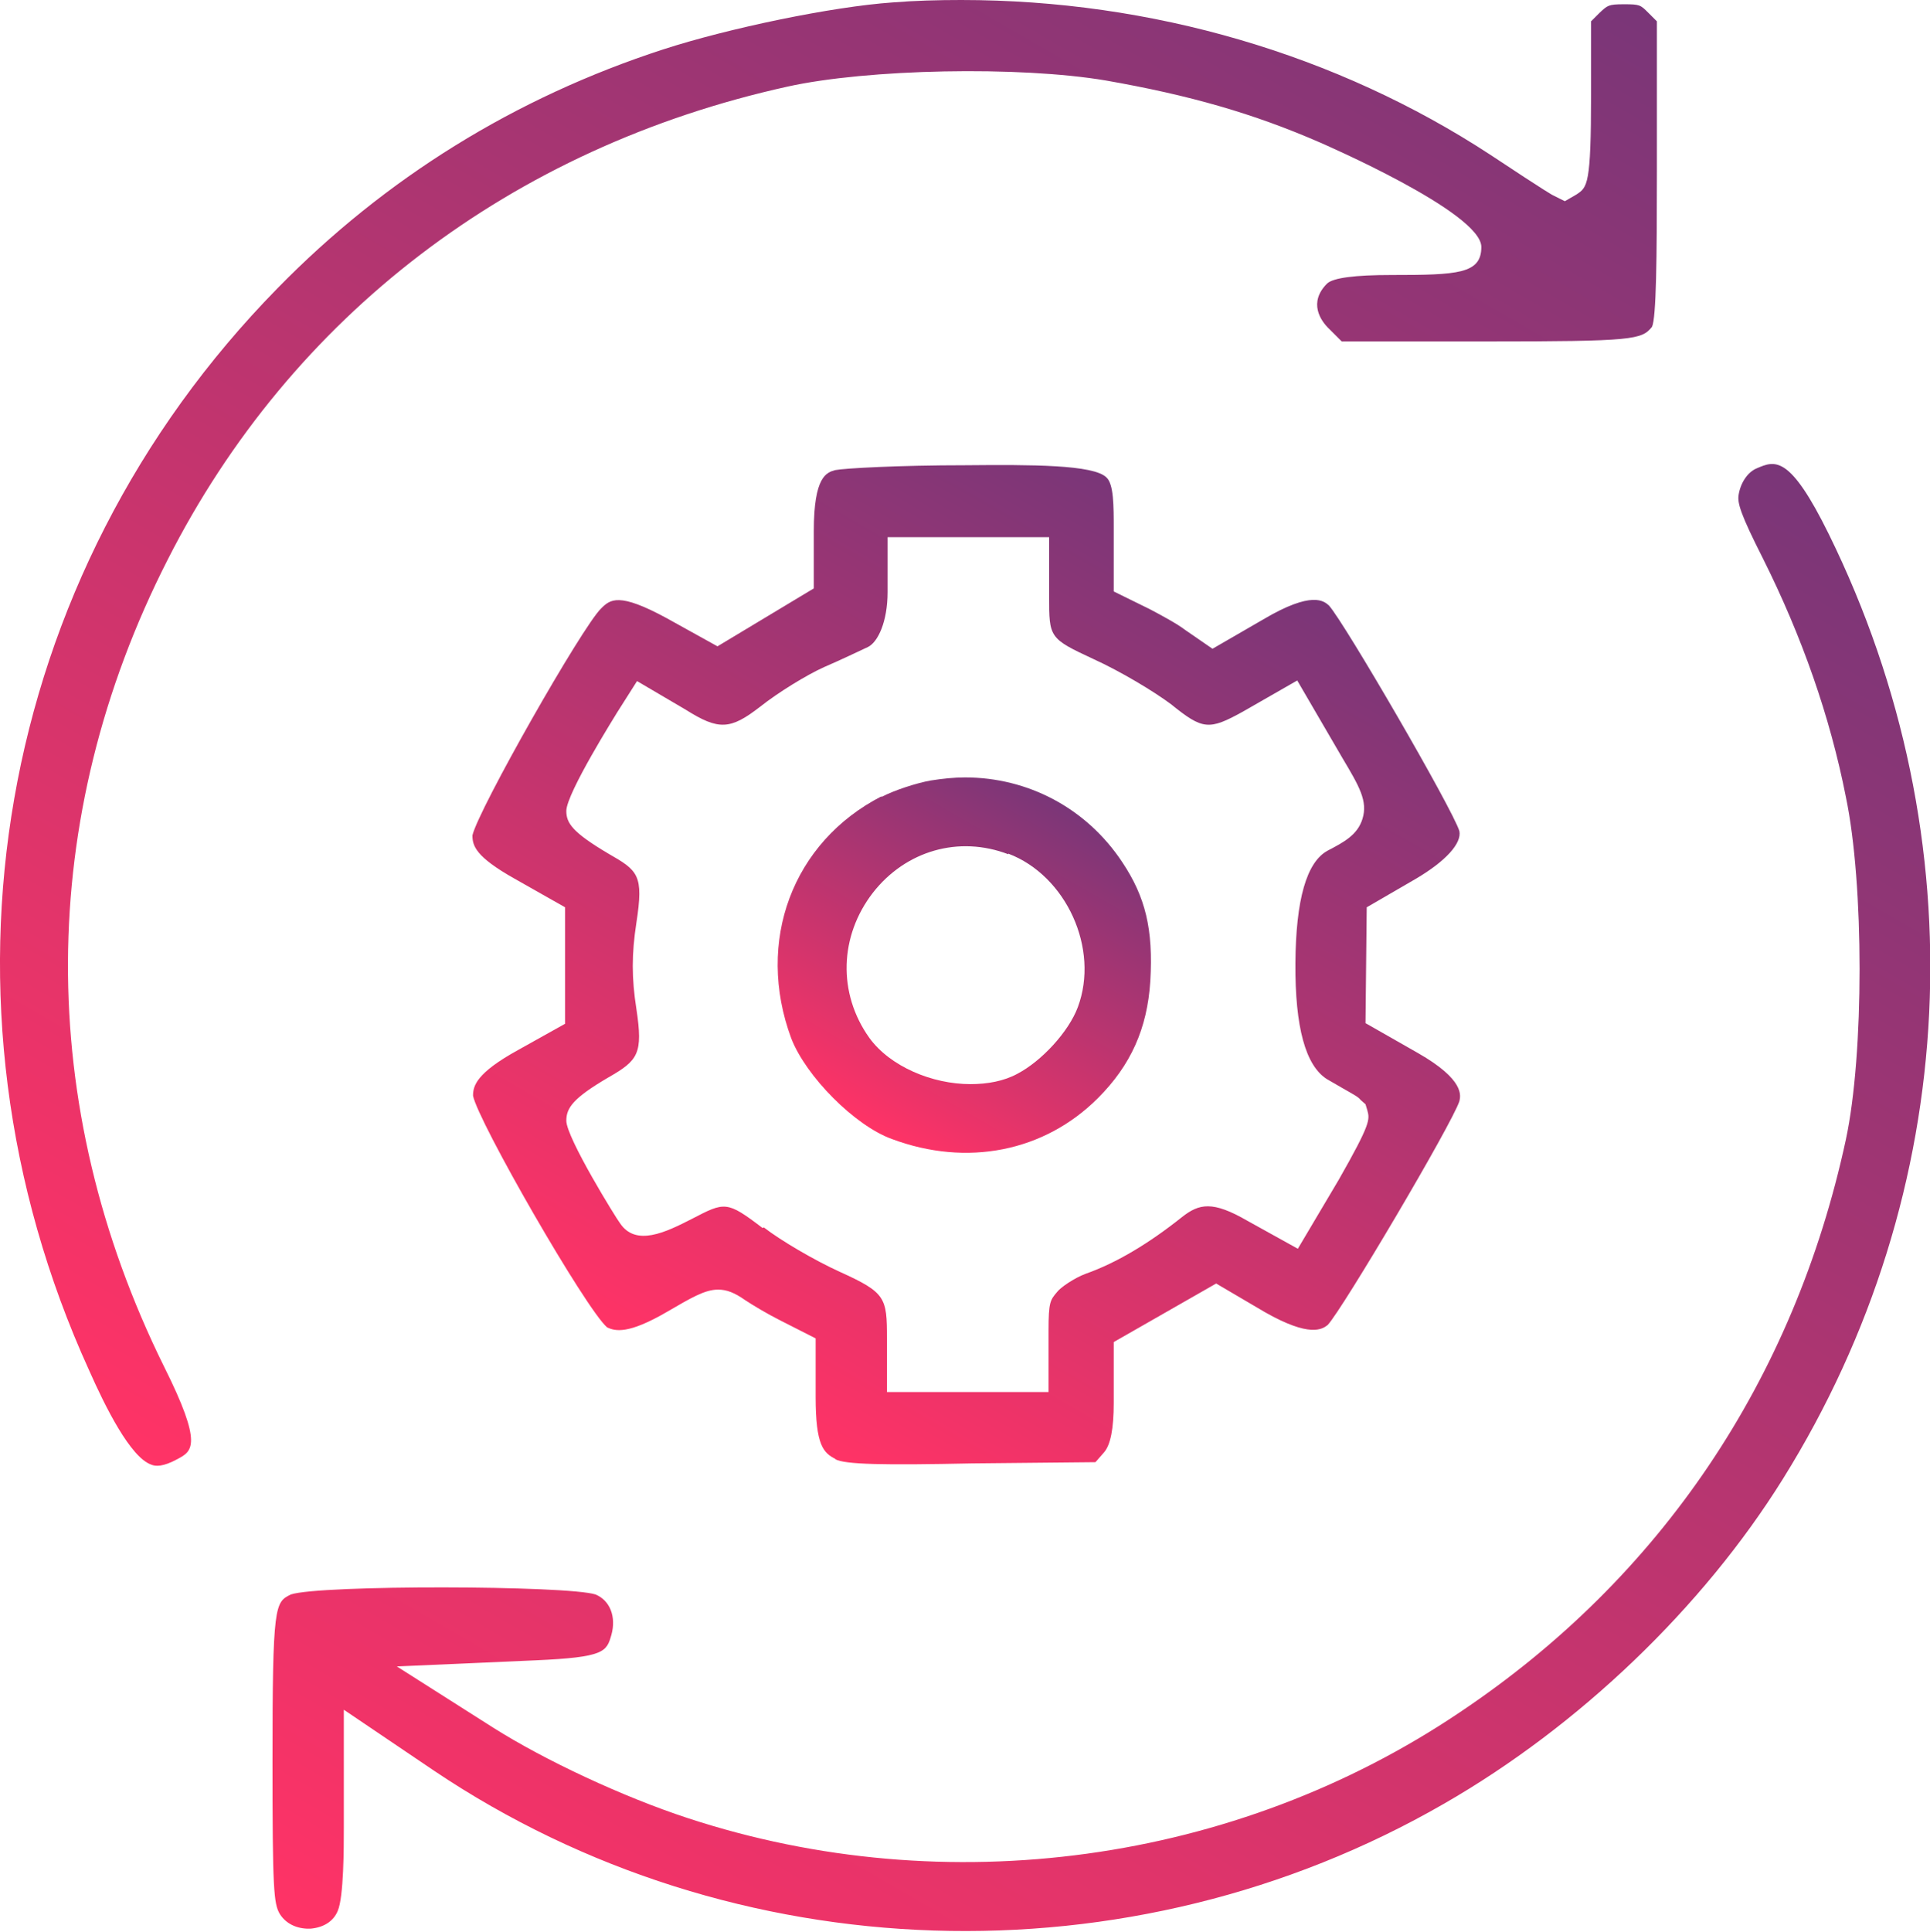 <?xml version="1.0" encoding="UTF-8"?><svg id="Layer_2" xmlns="http://www.w3.org/2000/svg" xmlns:xlink="http://www.w3.org/1999/xlink" viewBox="0 0 31.66 31.68"><defs><style>.cls-1{fill:url(#linear-gradient);}.cls-2{fill:url(#linear-gradient-3);}.cls-3{fill:url(#linear-gradient-4);}.cls-4{fill:url(#linear-gradient-2);}</style><linearGradient id="linear-gradient" x1="20.51" y1="-3.59" x2="4.04" y2="24.93" gradientUnits="userSpaceOnUse"><stop offset="0" stop-color="#7a3678"/><stop offset="1" stop-color="#f36"/></linearGradient><linearGradient id="linear-gradient-2" x1="19.88" y1="8.82" x2="11.79" y2="22.84" xlink:href="#linear-gradient"/><linearGradient id="linear-gradient-3" x1="17.38" y1="13.16" x2="14.29" y2="18.52" xlink:href="#linear-gradient"/><linearGradient id="linear-gradient-4" x1="27.63" y1="6.73" x2="11.16" y2="35.26" xlink:href="#linear-gradient"/></defs><g id="Layer_2-2"><g><path class="cls-1" d="M22.01,5.6h2.35c2.45,0,2.57-.03,2.74-.24,.07-.15,.08-1.11,.08-2.55V.35l-.14-.14c-.13-.13-.14-.14-.4-.14s-.27,.02-.4,.14l-.14,.14V1.54c0,1.5-.06,1.53-.24,1.65l-.19,.11-.2-.1s-.07-.03-1.02-.66C21.93,.89,18.89,0,15.77,0c-.38,0-.76,.01-1.13,.04-.99,.07-2.68,.42-3.76,.77-2.43,.79-4.56,2.11-6.33,3.92C-.08,9.45-1.3,16.41,1.46,22.47c.27,.61,.68,1.43,1.02,1.55,.07,.03,.19,.04,.43-.09,.24-.13,.43-.22-.22-1.52-2.12-4.29-2.1-8.99,.06-13.23C4.78,5.18,8.39,2.42,12.92,1.42c1.31-.29,3.8-.34,5.22-.1,1.37,.24,2.42,.54,3.52,1.02,.02,.01,2.64,1.14,2.64,1.71,0,.44-.38,.46-1.47,.46q-.91,0-1.06,.14c-.31,.31-.11,.61,.04,.75l.19,.19Z"/><path class="cls-4" d="M13.68,23.93h.02c.15,.09,.81,.1,2.25,.07l2.02-.02,.14-.16q.16-.18,.16-.81v-1s1.68-.96,1.68-.96l.8,.47c.74,.42,.94,.28,1.03,.21,.25-.27,2.04-3.3,2.16-3.67,.02-.09,.09-.35-.68-.79l-.86-.49,.02-1.9,.81-.47c.49-.29,.75-.58,.71-.78-.11-.36-1.88-3.41-2.14-3.7-.08-.07-.27-.25-1.08,.23l-.83,.48-.45-.31c-.13-.1-.39-.24-.58-.34l-.59-.29v-1.03c0-.38,0-.73-.12-.84-.21-.21-1.23-.21-2.31-.2-1.09,0-1.99,.05-2.14,.08-.14,.04-.35,.1-.35,1v.94l-1.58,.95-.83-.46c-.79-.43-.93-.31-1.08-.16-.31,.3-2.01,3.29-2.11,3.72,0,.17,.05,.35,.69,.71l.83,.47v1.91l-.77,.43c-.69,.38-.74,.59-.74,.75,.08,.42,1.85,3.5,2.2,3.8,.13,.06,.34,.12,.99-.26,.38-.22,.61-.36,.83-.36,.14,0,.27,.05,.44,.17,.12,.08,.37,.23,.57,.33l.59,.3v.96c0,.8,.13,.92,.33,1.02Zm-1.17-3.79c-.59-.45-.62-.43-1.16-.15-.43,.22-.92,.46-1.18,.07-.05-.06-.88-1.4-.88-1.68,0-.21,.11-.37,.69-.71,.49-.28,.57-.39,.46-1.12-.08-.51-.08-.9,0-1.42,.12-.78,.03-.85-.46-1.13-.59-.35-.69-.5-.69-.7,0-.29,.82-1.59,.83-1.61l.33-.52,.8,.47c.54,.34,.73,.33,1.22-.05,.29-.23,.76-.52,1.05-.65,.28-.12,.59-.27,.72-.33,.16-.08,.32-.41,.32-.9v-.9h2.65v.97c0,.68,0,.69,.73,1.03,.44,.2,.99,.53,1.27,.74,.52,.42,.62,.43,1.18,.12l.89-.51,.74,1.27c.28,.47,.42,.71,.33,1-.08,.26-.3,.38-.57,.52q-.52,.28-.53,1.85t.52,1.9l.26,.15c.21,.12,.25,.14,.29,.19l.08,.07,.03,.1c.04,.15,.06,.21-.47,1.14l-.67,1.13-.83-.46c-.57-.33-.79-.28-1.07-.06-.54,.43-1.07,.75-1.58,.93-.19,.07-.42,.23-.47,.3-.11,.13-.14,.16-.14,.63v1.01h-2.65v-.88c0-.67-.02-.75-.77-1.09-.42-.19-.98-.52-1.25-.73Z"/><path class="cls-2" d="M14.46,13.06c-1.46,.75-2.07,2.38-1.48,3.97,.24,.62,1.04,1.43,1.65,1.65,1.23,.46,2.5,.21,3.38-.67,.54-.54,.81-1.14,.86-1.92,.05-.85-.08-1.38-.46-1.95-.59-.89-1.55-1.39-2.58-1.39-.18,0-.37,.02-.56,.05-.23,.04-.6,.16-.81,.27Zm2.08,.94c.95,.36,1.5,1.56,1.14,2.52-.15,.4-.59,.88-.99,1.09-.22,.12-.49,.17-.77,.17-.63,0-1.32-.29-1.66-.76-.52-.73-.49-1.67,.06-2.38,.54-.69,1.41-.94,2.22-.63Z"/><path class="cls-3" d="M23.69,29.58c2.21-1.27,4.24-3.21,5.56-5.33,2.93-4.7,3.21-10.49,.75-15.49-.64-1.3-.88-1.21-1.18-1.08-.15,.06-.27,.24-.3,.44-.02,.13,.03,.31,.4,1.04,.64,1.28,1.1,2.59,1.36,3.91,.3,1.43,.3,4.22,0,5.62-.85,3.94-3.04,7.19-6.33,9.39-3.68,2.48-8.42,3.13-12.66,1.74-1.07-.35-2.35-.95-3.19-1.48l-1.59-1.01,2.27-.1c1.14-.05,1.17-.14,1.25-.42,.08-.29-.02-.56-.26-.66-.46-.15-4.53-.16-5,0-.26,.13-.3,.15-.3,2.73,0,2.12,.02,2.34,.12,2.51,.12,.19,.33,.25,.51,.24,.21-.02,.37-.12,.44-.29,.1-.23,.1-1.05,.1-1.36v-1.94l1.48,1c4.91,3.3,11.42,3.51,16.57,.54Z"/></g></g></svg>